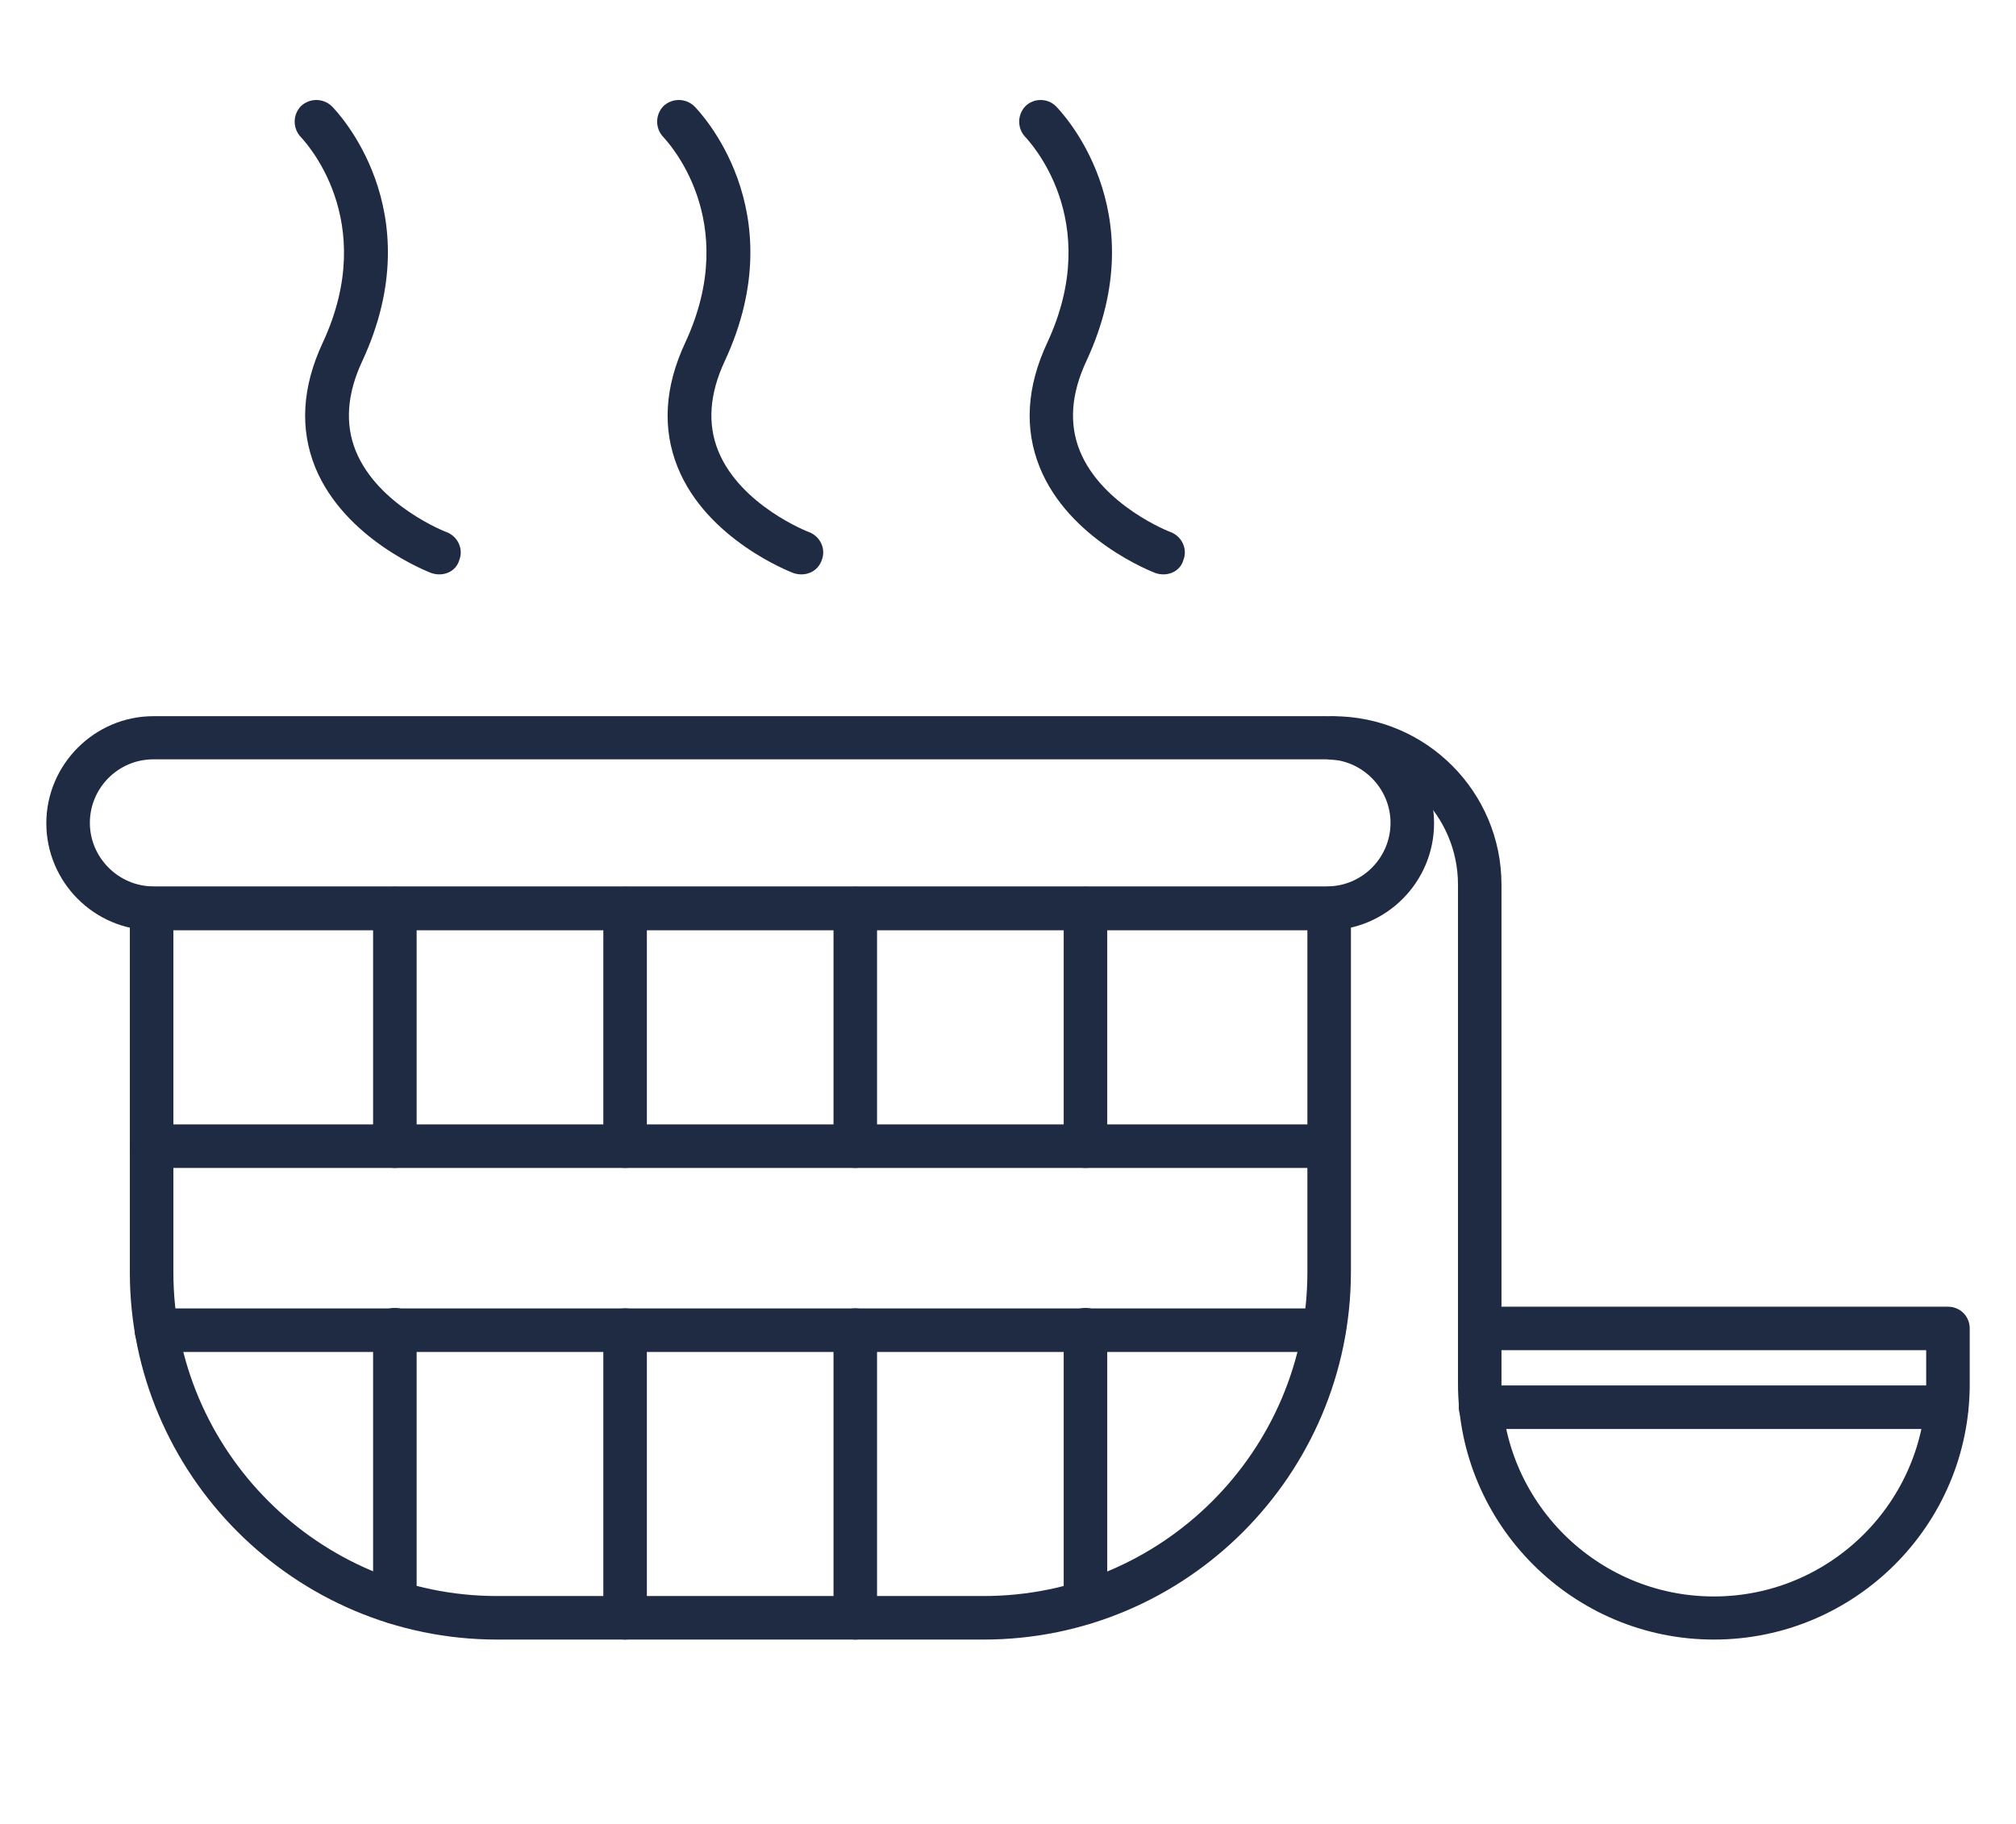 <?xml version="1.0" encoding="UTF-8"?>
<svg id="Calque_1" data-name="Calque 1" xmlns="http://www.w3.org/2000/svg" viewBox="0 0 419.52 379.59">
  <defs>
    <style>
      .cls-1 {
        fill: #1f2a43;
        stroke-width: 0px;
      }
    </style>
  </defs>
  <path class="cls-1" d="m204.69,341.2h-101.24c-42.11,0-76.43-34.32-76.43-76.43v-75.7c0-2.54,1.99-4.53,4.53-4.53s4.53,1.99,4.53,4.53v75.7c0,37.13,30.24,67.37,67.37,67.37h101.24c37.13,0,67.37-30.24,67.37-67.37v-75.7c0-2.54,1.99-4.53,4.53-4.53s4.53,1.99,4.53,4.53v75.7c-.09,42.2-34.32,76.43-76.43,76.43Z"/>
  <path class="cls-1" d="m275.5,281.35H32.55c-2.54,0-4.53-1.99-4.53-4.53s1.99-4.53,4.53-4.53h242.95c2.54,0,4.53,1.99,4.53,4.53s-1.99,4.53-4.53,4.53Zm1-38.3H31.55c-2.54,0-4.53-1.99-4.53-4.53s1.99-4.53,4.53-4.53h244.94c2.54,0,4.53,1.99,4.53,4.53s-1.99,4.53-4.53,4.53Z"/>
  <path class="cls-1" d="m82.17,337.94c-2.54,0-4.53-1.99-4.53-4.53v-56.69c0-2.54,1.99-4.53,4.53-4.53s4.53,1.99,4.53,4.53v56.69c0,2.54-2.08,4.53-4.53,4.53Zm0-94.9c-2.54,0-4.53-1.99-4.53-4.53v-49.44c0-2.54,1.99-4.53,4.53-4.53s4.53,1.99,4.53,4.53v49.44c0,2.54-2.08,4.53-4.53,4.53Z"/>
  <path class="cls-1" d="m130.08,341.2c-2.54,0-4.53-1.99-4.53-4.53v-59.86c0-2.54,1.99-4.53,4.53-4.53s4.53,1.99,4.53,4.53v59.86c0,2.54-1.99,4.53-4.53,4.53Zm0-98.16c-2.54,0-4.53-1.99-4.53-4.53v-49.44c0-2.54,1.99-4.53,4.53-4.53s4.53,1.99,4.53,4.53v49.44c0,2.54-1.99,4.53-4.53,4.53Z"/>
  <path class="cls-1" d="m177.98,341.2c-2.54,0-4.53-1.99-4.53-4.53v-59.86c0-2.54,1.99-4.53,4.53-4.53s4.53,1.99,4.53,4.53v59.86c0,2.54-1.99,4.53-4.53,4.53Zm0-98.16c-2.54,0-4.53-1.99-4.53-4.53v-49.44c0-2.54,1.99-4.53,4.53-4.53s4.53,1.99,4.53,4.53v49.44c0,2.54-1.99,4.53-4.53,4.53Z"/>
  <path class="cls-1" d="m225.88,337.94c-2.54,0-4.53-1.99-4.53-4.53v-56.69c0-2.54,1.99-4.53,4.53-4.53s4.53,1.99,4.53,4.53v56.69c0,2.54-1.99,4.53-4.53,4.53Zm0-94.9c-2.54,0-4.53-1.99-4.53-4.53v-49.44c0-2.54,1.99-4.53,4.53-4.53s4.53,1.99,4.53,4.53v49.44c0,2.54-1.99,4.53-4.53,4.53Z"/>
  <path class="cls-1" d="m276.14,193.6H31.92c-12.32,0-22.28-10.05-22.28-22.28s10.05-22.28,22.28-22.28h244.22c12.32,0,22.28,10.05,22.28,22.28s-9.96,22.28-22.28,22.28ZM31.92,158.02c-7.33,0-13.22,5.98-13.22,13.22s5.98,13.22,13.22,13.22h244.22c7.33,0,13.22-5.98,13.22-13.22s-5.98-13.22-13.22-13.22H31.92Z"/>
  <path class="cls-1" d="m356.64,341.2c-29.34,0-53.24-23.91-53.24-53.24v-103.86c0-14.31-11.68-25.99-25.99-25.99-2.54,0-4.53-1.99-4.53-4.53s1.99-4.53,4.53-4.53c19.38,0,35.04,15.76,35.04,35.04v87.84h92.91c2.54,0,4.53,1.99,4.53,4.53v11.59c0,29.34-23.91,53.15-53.24,53.15Zm-44.19-60.22v7.06c0,24.36,19.83,44.19,44.19,44.19s44.19-19.83,44.19-44.19v-7.06h-88.38Z"/>
  <path class="cls-1" d="m91.41,119.53c-.54,0-1.09-.09-1.63-.27-.72-.27-18.02-6.97-24.18-22-3.26-8.06-2.72-16.75,1.54-25.9,11.95-25.63-3.89-42.11-4.53-42.83-1.72-1.81-1.72-4.62,0-6.43,1.81-1.72,4.62-1.72,6.43,0,.91.91,21.01,21.55,6.34,53.06-3.17,6.79-3.62,13.04-1.36,18.65,4.62,11.41,18.83,16.93,18.93,16.93,2.35.91,3.53,3.53,2.63,5.8-.54,1.9-2.26,2.99-4.17,2.99Z"/>
  <path class="cls-1" d="m166.75,119.53c-.54,0-1.09-.09-1.63-.27-.72-.27-18.02-6.97-24.09-22-3.26-8.06-2.72-16.75,1.54-25.9,11.95-25.63-3.89-42.11-4.53-42.83-1.72-1.81-1.72-4.62,0-6.43,1.81-1.72,4.62-1.72,6.43,0,.91.91,21.01,21.55,6.34,53.06-3.17,6.79-3.62,13.04-1.36,18.65,4.62,11.41,18.83,16.93,18.93,16.93,2.35.91,3.53,3.53,2.63,5.8-.63,1.9-2.35,2.99-4.26,2.99Z"/>
  <path class="cls-1" d="m242.09,119.53c-.54,0-1.09-.09-1.63-.27-.72-.27-18.02-6.97-24.09-22-3.26-8.06-2.72-16.75,1.54-25.9,11.95-25.63-3.89-42.11-4.53-42.83-1.72-1.81-1.72-4.62,0-6.43,1.72-1.72,4.62-1.72,6.34,0,.91.91,21.01,21.55,6.34,53.06-3.17,6.79-3.62,13.04-1.36,18.65,4.62,11.41,18.83,16.93,18.93,16.93,2.35.91,3.53,3.53,2.63,5.8-.54,1.9-2.26,2.99-4.17,2.99Z"/>
  <path class="cls-1" d="m405.08,297.38h-96.98c-2.54,0-4.53-1.99-4.53-4.53s1.99-4.53,4.53-4.53h96.98c2.54,0,4.53,1.99,4.53,4.53s-1.99,4.53-4.53,4.53Z"/>
</svg>